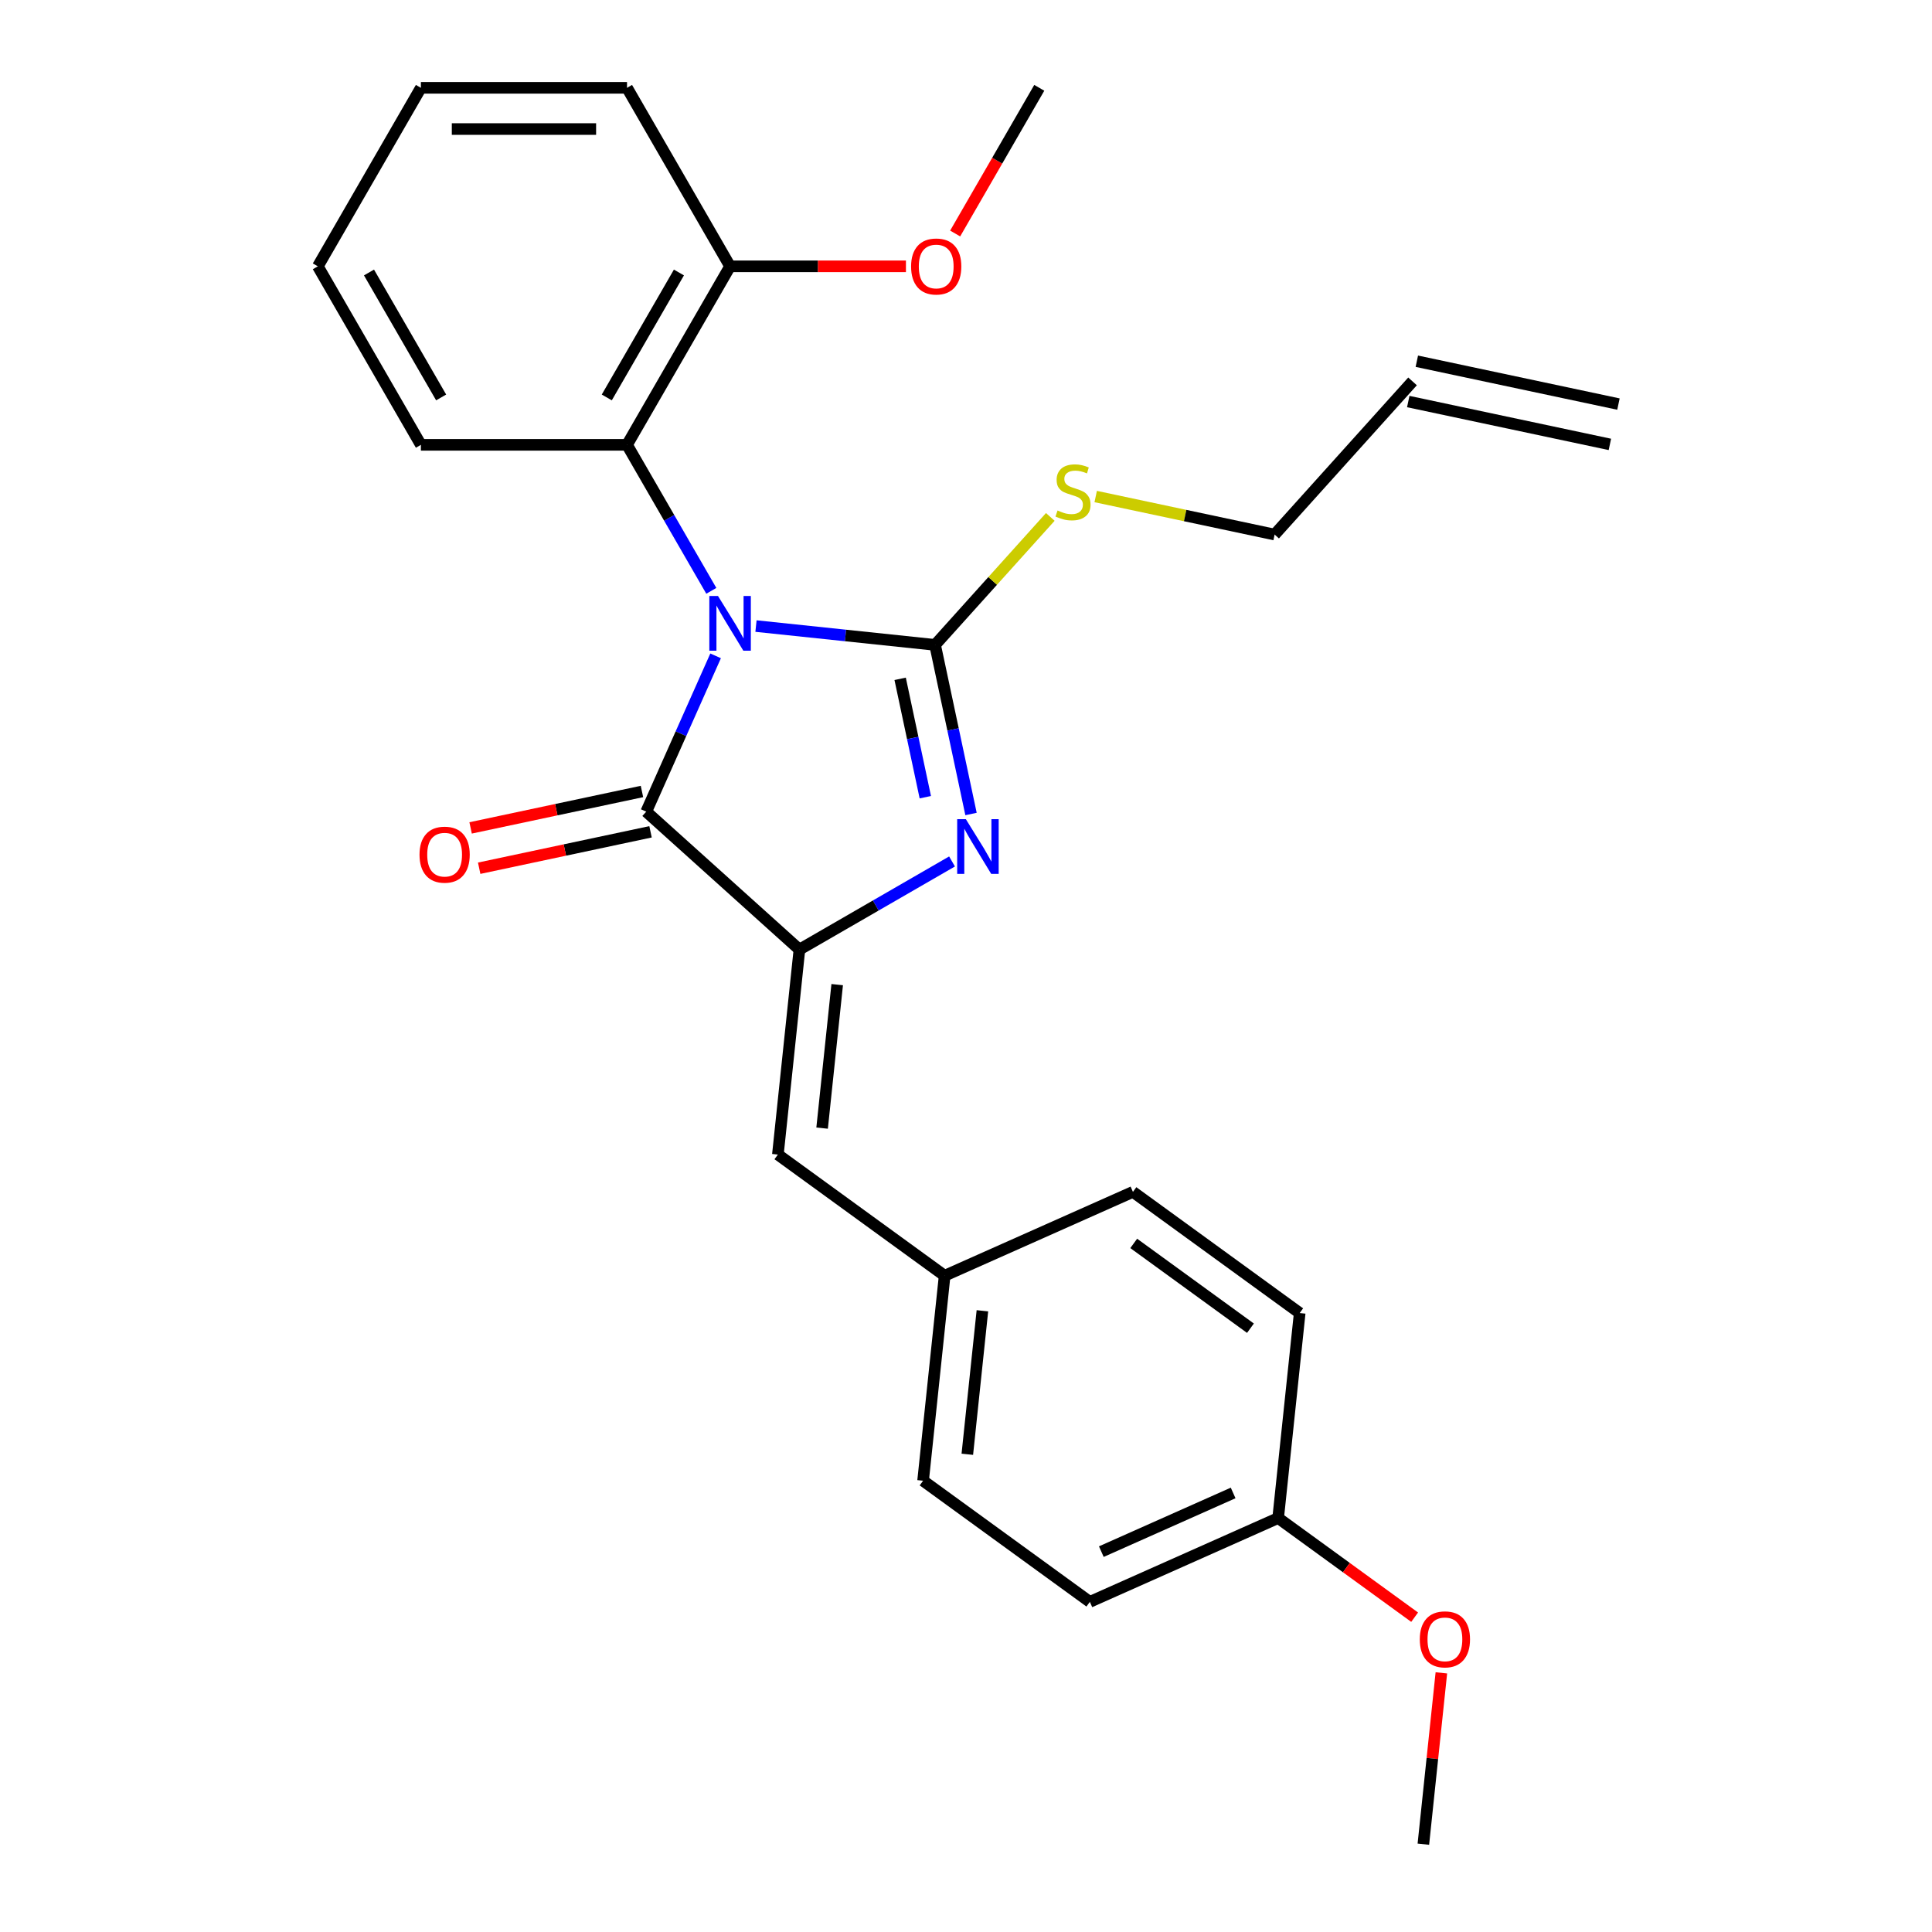 <?xml version='1.0' encoding='iso-8859-1'?>
<svg version='1.1' baseProfile='full'
              xmlns='http://www.w3.org/2000/svg'
                      xmlns:rdkit='http://www.rdkit.org/xml'
                      xmlns:xlink='http://www.w3.org/1999/xlink'
                  xml:space='preserve'
width='1000px' height='1000px' viewBox='0 0 1000 1000'>
<!-- END OF HEADER -->
<rect style='opacity:1.0;fill:#FFFFFF;stroke:none' width='1000' height='1000' x='0' y='0'> </rect>
<path class='bond-0' d='M 391.297,324.05 L 437.646,328.921' style='fill:none;fill-rule:evenodd;stroke:#0000FF;stroke-width:6px;stroke-linecap:butt;stroke-linejoin:miter;stroke-opacity:1' />
<path class='bond-0' d='M 437.646,328.921 L 483.995,333.793' style='fill:none;fill-rule:evenodd;stroke:#000000;stroke-width:6px;stroke-linecap:butt;stroke-linejoin:miter;stroke-opacity:1' />
<path class='bond-2' d='M 370.398,339.468 L 352.447,379.787' style='fill:none;fill-rule:evenodd;stroke:#0000FF;stroke-width:6px;stroke-linecap:butt;stroke-linejoin:miter;stroke-opacity:1' />
<path class='bond-2' d='M 352.447,379.787 L 334.496,420.106' style='fill:none;fill-rule:evenodd;stroke:#000000;stroke-width:6px;stroke-linecap:butt;stroke-linejoin:miter;stroke-opacity:1' />
<path class='bond-4' d='M 368.175,305.814 L 346.36,268.03' style='fill:none;fill-rule:evenodd;stroke:#0000FF;stroke-width:6px;stroke-linecap:butt;stroke-linejoin:miter;stroke-opacity:1' />
<path class='bond-4' d='M 346.36,268.03 L 324.546,230.245' style='fill:none;fill-rule:evenodd;stroke:#000000;stroke-width:6px;stroke-linecap:butt;stroke-linejoin:miter;stroke-opacity:1' />
<path class='bond-1' d='M 483.995,333.793 L 493.297,377.558' style='fill:none;fill-rule:evenodd;stroke:#000000;stroke-width:6px;stroke-linecap:butt;stroke-linejoin:miter;stroke-opacity:1' />
<path class='bond-1' d='M 493.297,377.558 L 502.6,421.323' style='fill:none;fill-rule:evenodd;stroke:#0000FF;stroke-width:6px;stroke-linecap:butt;stroke-linejoin:miter;stroke-opacity:1' />
<path class='bond-1' d='M 465.914,351.359 L 472.426,381.995' style='fill:none;fill-rule:evenodd;stroke:#000000;stroke-width:6px;stroke-linecap:butt;stroke-linejoin:miter;stroke-opacity:1' />
<path class='bond-1' d='M 472.426,381.995 L 478.938,412.63' style='fill:none;fill-rule:evenodd;stroke:#0000FF;stroke-width:6px;stroke-linecap:butt;stroke-linejoin:miter;stroke-opacity:1' />
<path class='bond-7' d='M 483.995,333.793 L 513.816,300.674' style='fill:none;fill-rule:evenodd;stroke:#000000;stroke-width:6px;stroke-linecap:butt;stroke-linejoin:miter;stroke-opacity:1' />
<path class='bond-7' d='M 513.816,300.674 L 543.636,267.554' style='fill:none;fill-rule:evenodd;stroke:#CCCC00;stroke-width:6px;stroke-linecap:butt;stroke-linejoin:miter;stroke-opacity:1' />
<path class='bond-26' d='M 492.769,445.891 L 453.275,468.693' style='fill:none;fill-rule:evenodd;stroke:#0000FF;stroke-width:6px;stroke-linecap:butt;stroke-linejoin:miter;stroke-opacity:1' />
<path class='bond-26' d='M 453.275,468.693 L 413.781,491.495' style='fill:none;fill-rule:evenodd;stroke:#000000;stroke-width:6px;stroke-linecap:butt;stroke-linejoin:miter;stroke-opacity:1' />
<path class='bond-3' d='M 334.496,420.106 L 413.781,491.495' style='fill:none;fill-rule:evenodd;stroke:#000000;stroke-width:6px;stroke-linecap:butt;stroke-linejoin:miter;stroke-opacity:1' />
<path class='bond-6' d='M 332.278,409.67 L 287.932,419.096' style='fill:none;fill-rule:evenodd;stroke:#000000;stroke-width:6px;stroke-linecap:butt;stroke-linejoin:miter;stroke-opacity:1' />
<path class='bond-6' d='M 287.932,419.096 L 243.587,428.522' style='fill:none;fill-rule:evenodd;stroke:#FF0000;stroke-width:6px;stroke-linecap:butt;stroke-linejoin:miter;stroke-opacity:1' />
<path class='bond-6' d='M 336.714,430.542 L 292.369,439.968' style='fill:none;fill-rule:evenodd;stroke:#000000;stroke-width:6px;stroke-linecap:butt;stroke-linejoin:miter;stroke-opacity:1' />
<path class='bond-6' d='M 292.369,439.968 L 248.024,449.394' style='fill:none;fill-rule:evenodd;stroke:#FF0000;stroke-width:6px;stroke-linecap:butt;stroke-linejoin:miter;stroke-opacity:1' />
<path class='bond-5' d='M 413.781,491.495 L 402.629,597.6' style='fill:none;fill-rule:evenodd;stroke:#000000;stroke-width:6px;stroke-linecap:butt;stroke-linejoin:miter;stroke-opacity:1' />
<path class='bond-5' d='M 433.329,509.641 L 425.523,583.914' style='fill:none;fill-rule:evenodd;stroke:#000000;stroke-width:6px;stroke-linecap:butt;stroke-linejoin:miter;stroke-opacity:1' />
<path class='bond-8' d='M 324.546,230.245 L 377.89,137.85' style='fill:none;fill-rule:evenodd;stroke:#000000;stroke-width:6px;stroke-linecap:butt;stroke-linejoin:miter;stroke-opacity:1' />
<path class='bond-8' d='M 314.068,205.717 L 351.409,141.04' style='fill:none;fill-rule:evenodd;stroke:#000000;stroke-width:6px;stroke-linecap:butt;stroke-linejoin:miter;stroke-opacity:1' />
<path class='bond-18' d='M 324.546,230.245 L 217.857,230.245' style='fill:none;fill-rule:evenodd;stroke:#000000;stroke-width:6px;stroke-linecap:butt;stroke-linejoin:miter;stroke-opacity:1' />
<path class='bond-9' d='M 402.629,597.6 L 488.942,660.31' style='fill:none;fill-rule:evenodd;stroke:#000000;stroke-width:6px;stroke-linecap:butt;stroke-linejoin:miter;stroke-opacity:1' />
<path class='bond-20' d='M 567.131,257.004 L 613.436,266.847' style='fill:none;fill-rule:evenodd;stroke:#CCCC00;stroke-width:6px;stroke-linecap:butt;stroke-linejoin:miter;stroke-opacity:1' />
<path class='bond-20' d='M 613.436,266.847 L 659.741,276.689' style='fill:none;fill-rule:evenodd;stroke:#000000;stroke-width:6px;stroke-linecap:butt;stroke-linejoin:miter;stroke-opacity:1' />
<path class='bond-15' d='M 377.89,137.85 L 423.401,137.85' style='fill:none;fill-rule:evenodd;stroke:#000000;stroke-width:6px;stroke-linecap:butt;stroke-linejoin:miter;stroke-opacity:1' />
<path class='bond-15' d='M 423.401,137.85 L 468.912,137.85' style='fill:none;fill-rule:evenodd;stroke:#FF0000;stroke-width:6px;stroke-linecap:butt;stroke-linejoin:miter;stroke-opacity:1' />
<path class='bond-21' d='M 377.89,137.85 L 324.546,45.455' style='fill:none;fill-rule:evenodd;stroke:#000000;stroke-width:6px;stroke-linecap:butt;stroke-linejoin:miter;stroke-opacity:1' />
<path class='bond-13' d='M 488.942,660.31 L 586.408,616.916' style='fill:none;fill-rule:evenodd;stroke:#000000;stroke-width:6px;stroke-linecap:butt;stroke-linejoin:miter;stroke-opacity:1' />
<path class='bond-14' d='M 488.942,660.31 L 477.79,766.415' style='fill:none;fill-rule:evenodd;stroke:#000000;stroke-width:6px;stroke-linecap:butt;stroke-linejoin:miter;stroke-opacity:1' />
<path class='bond-14' d='M 508.491,678.456 L 500.684,752.729' style='fill:none;fill-rule:evenodd;stroke:#000000;stroke-width:6px;stroke-linecap:butt;stroke-linejoin:miter;stroke-opacity:1' />
<path class='bond-10' d='M 731.13,197.404 L 659.741,276.689' style='fill:none;fill-rule:evenodd;stroke:#000000;stroke-width:6px;stroke-linecap:butt;stroke-linejoin:miter;stroke-opacity:1' />
<path class='bond-11' d='M 728.912,207.84 L 833.27,230.022' style='fill:none;fill-rule:evenodd;stroke:#000000;stroke-width:6px;stroke-linecap:butt;stroke-linejoin:miter;stroke-opacity:1' />
<path class='bond-11' d='M 733.349,186.968 L 837.706,209.15' style='fill:none;fill-rule:evenodd;stroke:#000000;stroke-width:6px;stroke-linecap:butt;stroke-linejoin:miter;stroke-opacity:1' />
<path class='bond-12' d='M 661.569,785.731 L 564.104,829.125' style='fill:none;fill-rule:evenodd;stroke:#000000;stroke-width:6px;stroke-linecap:butt;stroke-linejoin:miter;stroke-opacity:1' />
<path class='bond-12' d='M 638.27,772.747 L 570.045,803.123' style='fill:none;fill-rule:evenodd;stroke:#000000;stroke-width:6px;stroke-linecap:butt;stroke-linejoin:miter;stroke-opacity:1' />
<path class='bond-19' d='M 661.569,785.731 L 696.892,811.394' style='fill:none;fill-rule:evenodd;stroke:#000000;stroke-width:6px;stroke-linecap:butt;stroke-linejoin:miter;stroke-opacity:1' />
<path class='bond-19' d='M 696.892,811.394 L 732.215,837.058' style='fill:none;fill-rule:evenodd;stroke:#FF0000;stroke-width:6px;stroke-linecap:butt;stroke-linejoin:miter;stroke-opacity:1' />
<path class='bond-28' d='M 661.569,785.731 L 672.721,679.626' style='fill:none;fill-rule:evenodd;stroke:#000000;stroke-width:6px;stroke-linecap:butt;stroke-linejoin:miter;stroke-opacity:1' />
<path class='bond-16' d='M 586.408,616.916 L 672.721,679.626' style='fill:none;fill-rule:evenodd;stroke:#000000;stroke-width:6px;stroke-linecap:butt;stroke-linejoin:miter;stroke-opacity:1' />
<path class='bond-16' d='M 586.813,643.585 L 647.232,687.482' style='fill:none;fill-rule:evenodd;stroke:#000000;stroke-width:6px;stroke-linecap:butt;stroke-linejoin:miter;stroke-opacity:1' />
<path class='bond-17' d='M 477.79,766.415 L 564.104,829.125' style='fill:none;fill-rule:evenodd;stroke:#000000;stroke-width:6px;stroke-linecap:butt;stroke-linejoin:miter;stroke-opacity:1' />
<path class='bond-22' d='M 494.387,120.863 L 516.155,83.159' style='fill:none;fill-rule:evenodd;stroke:#FF0000;stroke-width:6px;stroke-linecap:butt;stroke-linejoin:miter;stroke-opacity:1' />
<path class='bond-22' d='M 516.155,83.159 L 537.924,45.455' style='fill:none;fill-rule:evenodd;stroke:#000000;stroke-width:6px;stroke-linecap:butt;stroke-linejoin:miter;stroke-opacity:1' />
<path class='bond-24' d='M 217.857,230.245 L 164.512,137.85' style='fill:none;fill-rule:evenodd;stroke:#000000;stroke-width:6px;stroke-linecap:butt;stroke-linejoin:miter;stroke-opacity:1' />
<path class='bond-24' d='M 228.334,205.717 L 190.993,141.04' style='fill:none;fill-rule:evenodd;stroke:#000000;stroke-width:6px;stroke-linecap:butt;stroke-linejoin:miter;stroke-opacity:1' />
<path class='bond-23' d='M 746.051,865.868 L 741.39,910.207' style='fill:none;fill-rule:evenodd;stroke:#FF0000;stroke-width:6px;stroke-linecap:butt;stroke-linejoin:miter;stroke-opacity:1' />
<path class='bond-23' d='M 741.39,910.207 L 736.73,954.545' style='fill:none;fill-rule:evenodd;stroke:#000000;stroke-width:6px;stroke-linecap:butt;stroke-linejoin:miter;stroke-opacity:1' />
<path class='bond-27' d='M 324.546,45.455 L 217.857,45.455' style='fill:none;fill-rule:evenodd;stroke:#000000;stroke-width:6px;stroke-linecap:butt;stroke-linejoin:miter;stroke-opacity:1' />
<path class='bond-27' d='M 308.542,66.792 L 233.86,66.792' style='fill:none;fill-rule:evenodd;stroke:#000000;stroke-width:6px;stroke-linecap:butt;stroke-linejoin:miter;stroke-opacity:1' />
<path class='bond-25' d='M 164.512,137.85 L 217.857,45.455' style='fill:none;fill-rule:evenodd;stroke:#000000;stroke-width:6px;stroke-linecap:butt;stroke-linejoin:miter;stroke-opacity:1' />
<path  class='atom-0' d='M 371.63 308.481
L 380.91 323.481
Q 381.83 324.961, 383.31 327.641
Q 384.79 330.321, 384.87 330.481
L 384.87 308.481
L 388.63 308.481
L 388.63 336.801
L 384.75 336.801
L 374.79 320.401
Q 373.63 318.481, 372.39 316.281
Q 371.19 314.081, 370.83 313.401
L 370.83 336.801
L 367.15 336.801
L 367.15 308.481
L 371.63 308.481
' fill='#0000FF'/>
<path  class='atom-2' d='M 499.917 423.991
L 509.197 438.991
Q 510.117 440.471, 511.597 443.151
Q 513.077 445.831, 513.157 445.991
L 513.157 423.991
L 516.917 423.991
L 516.917 452.311
L 513.037 452.311
L 503.077 435.911
Q 501.917 433.991, 500.677 431.791
Q 499.477 429.591, 499.117 428.911
L 499.117 452.311
L 495.437 452.311
L 495.437 423.991
L 499.917 423.991
' fill='#0000FF'/>
<path  class='atom-7' d='M 217.138 442.368
Q 217.138 435.568, 220.498 431.768
Q 223.858 427.968, 230.138 427.968
Q 236.418 427.968, 239.778 431.768
Q 243.138 435.568, 243.138 442.368
Q 243.138 449.248, 239.738 453.168
Q 236.338 457.048, 230.138 457.048
Q 223.898 457.048, 220.498 453.168
Q 217.138 449.288, 217.138 442.368
M 230.138 453.848
Q 234.458 453.848, 236.778 450.968
Q 239.138 448.048, 239.138 442.368
Q 239.138 436.808, 236.778 434.008
Q 234.458 431.168, 230.138 431.168
Q 225.818 431.168, 223.458 433.968
Q 221.138 436.768, 221.138 442.368
Q 221.138 448.088, 223.458 450.968
Q 225.818 453.848, 230.138 453.848
' fill='#FF0000'/>
<path  class='atom-8' d='M 547.384 264.228
Q 547.704 264.348, 549.024 264.908
Q 550.344 265.468, 551.784 265.828
Q 553.264 266.148, 554.704 266.148
Q 557.384 266.148, 558.944 264.868
Q 560.504 263.548, 560.504 261.268
Q 560.504 259.708, 559.704 258.748
Q 558.944 257.788, 557.744 257.268
Q 556.544 256.748, 554.544 256.148
Q 552.024 255.388, 550.504 254.668
Q 549.024 253.948, 547.944 252.428
Q 546.904 250.908, 546.904 248.348
Q 546.904 244.788, 549.304 242.588
Q 551.744 240.388, 556.544 240.388
Q 559.824 240.388, 563.544 241.948
L 562.624 245.028
Q 559.224 243.628, 556.664 243.628
Q 553.904 243.628, 552.384 244.788
Q 550.864 245.908, 550.904 247.868
Q 550.904 249.388, 551.664 250.308
Q 552.464 251.228, 553.584 251.748
Q 554.744 252.268, 556.664 252.868
Q 559.224 253.668, 560.744 254.468
Q 562.264 255.268, 563.344 256.908
Q 564.464 258.508, 564.464 261.268
Q 564.464 265.188, 561.824 267.308
Q 559.224 269.388, 554.864 269.388
Q 552.344 269.388, 550.424 268.828
Q 548.544 268.308, 546.304 267.388
L 547.384 264.228
' fill='#CCCC00'/>
<path  class='atom-16' d='M 471.579 137.93
Q 471.579 131.13, 474.939 127.33
Q 478.299 123.53, 484.579 123.53
Q 490.859 123.53, 494.219 127.33
Q 497.579 131.13, 497.579 137.93
Q 497.579 144.81, 494.179 148.73
Q 490.779 152.61, 484.579 152.61
Q 478.339 152.61, 474.939 148.73
Q 471.579 144.85, 471.579 137.93
M 484.579 149.41
Q 488.899 149.41, 491.219 146.53
Q 493.579 143.61, 493.579 137.93
Q 493.579 132.37, 491.219 129.57
Q 488.899 126.73, 484.579 126.73
Q 480.259 126.73, 477.899 129.53
Q 475.579 132.33, 475.579 137.93
Q 475.579 143.65, 477.899 146.53
Q 480.259 149.41, 484.579 149.41
' fill='#FF0000'/>
<path  class='atom-20' d='M 734.882 848.521
Q 734.882 841.721, 738.242 837.921
Q 741.602 834.121, 747.882 834.121
Q 754.162 834.121, 757.522 837.921
Q 760.882 841.721, 760.882 848.521
Q 760.882 855.401, 757.482 859.321
Q 754.082 863.201, 747.882 863.201
Q 741.642 863.201, 738.242 859.321
Q 734.882 855.441, 734.882 848.521
M 747.882 860.001
Q 752.202 860.001, 754.522 857.121
Q 756.882 854.201, 756.882 848.521
Q 756.882 842.961, 754.522 840.161
Q 752.202 837.321, 747.882 837.321
Q 743.562 837.321, 741.202 840.121
Q 738.882 842.921, 738.882 848.521
Q 738.882 854.241, 741.202 857.121
Q 743.562 860.001, 747.882 860.001
' fill='#FF0000'/>
</svg>
